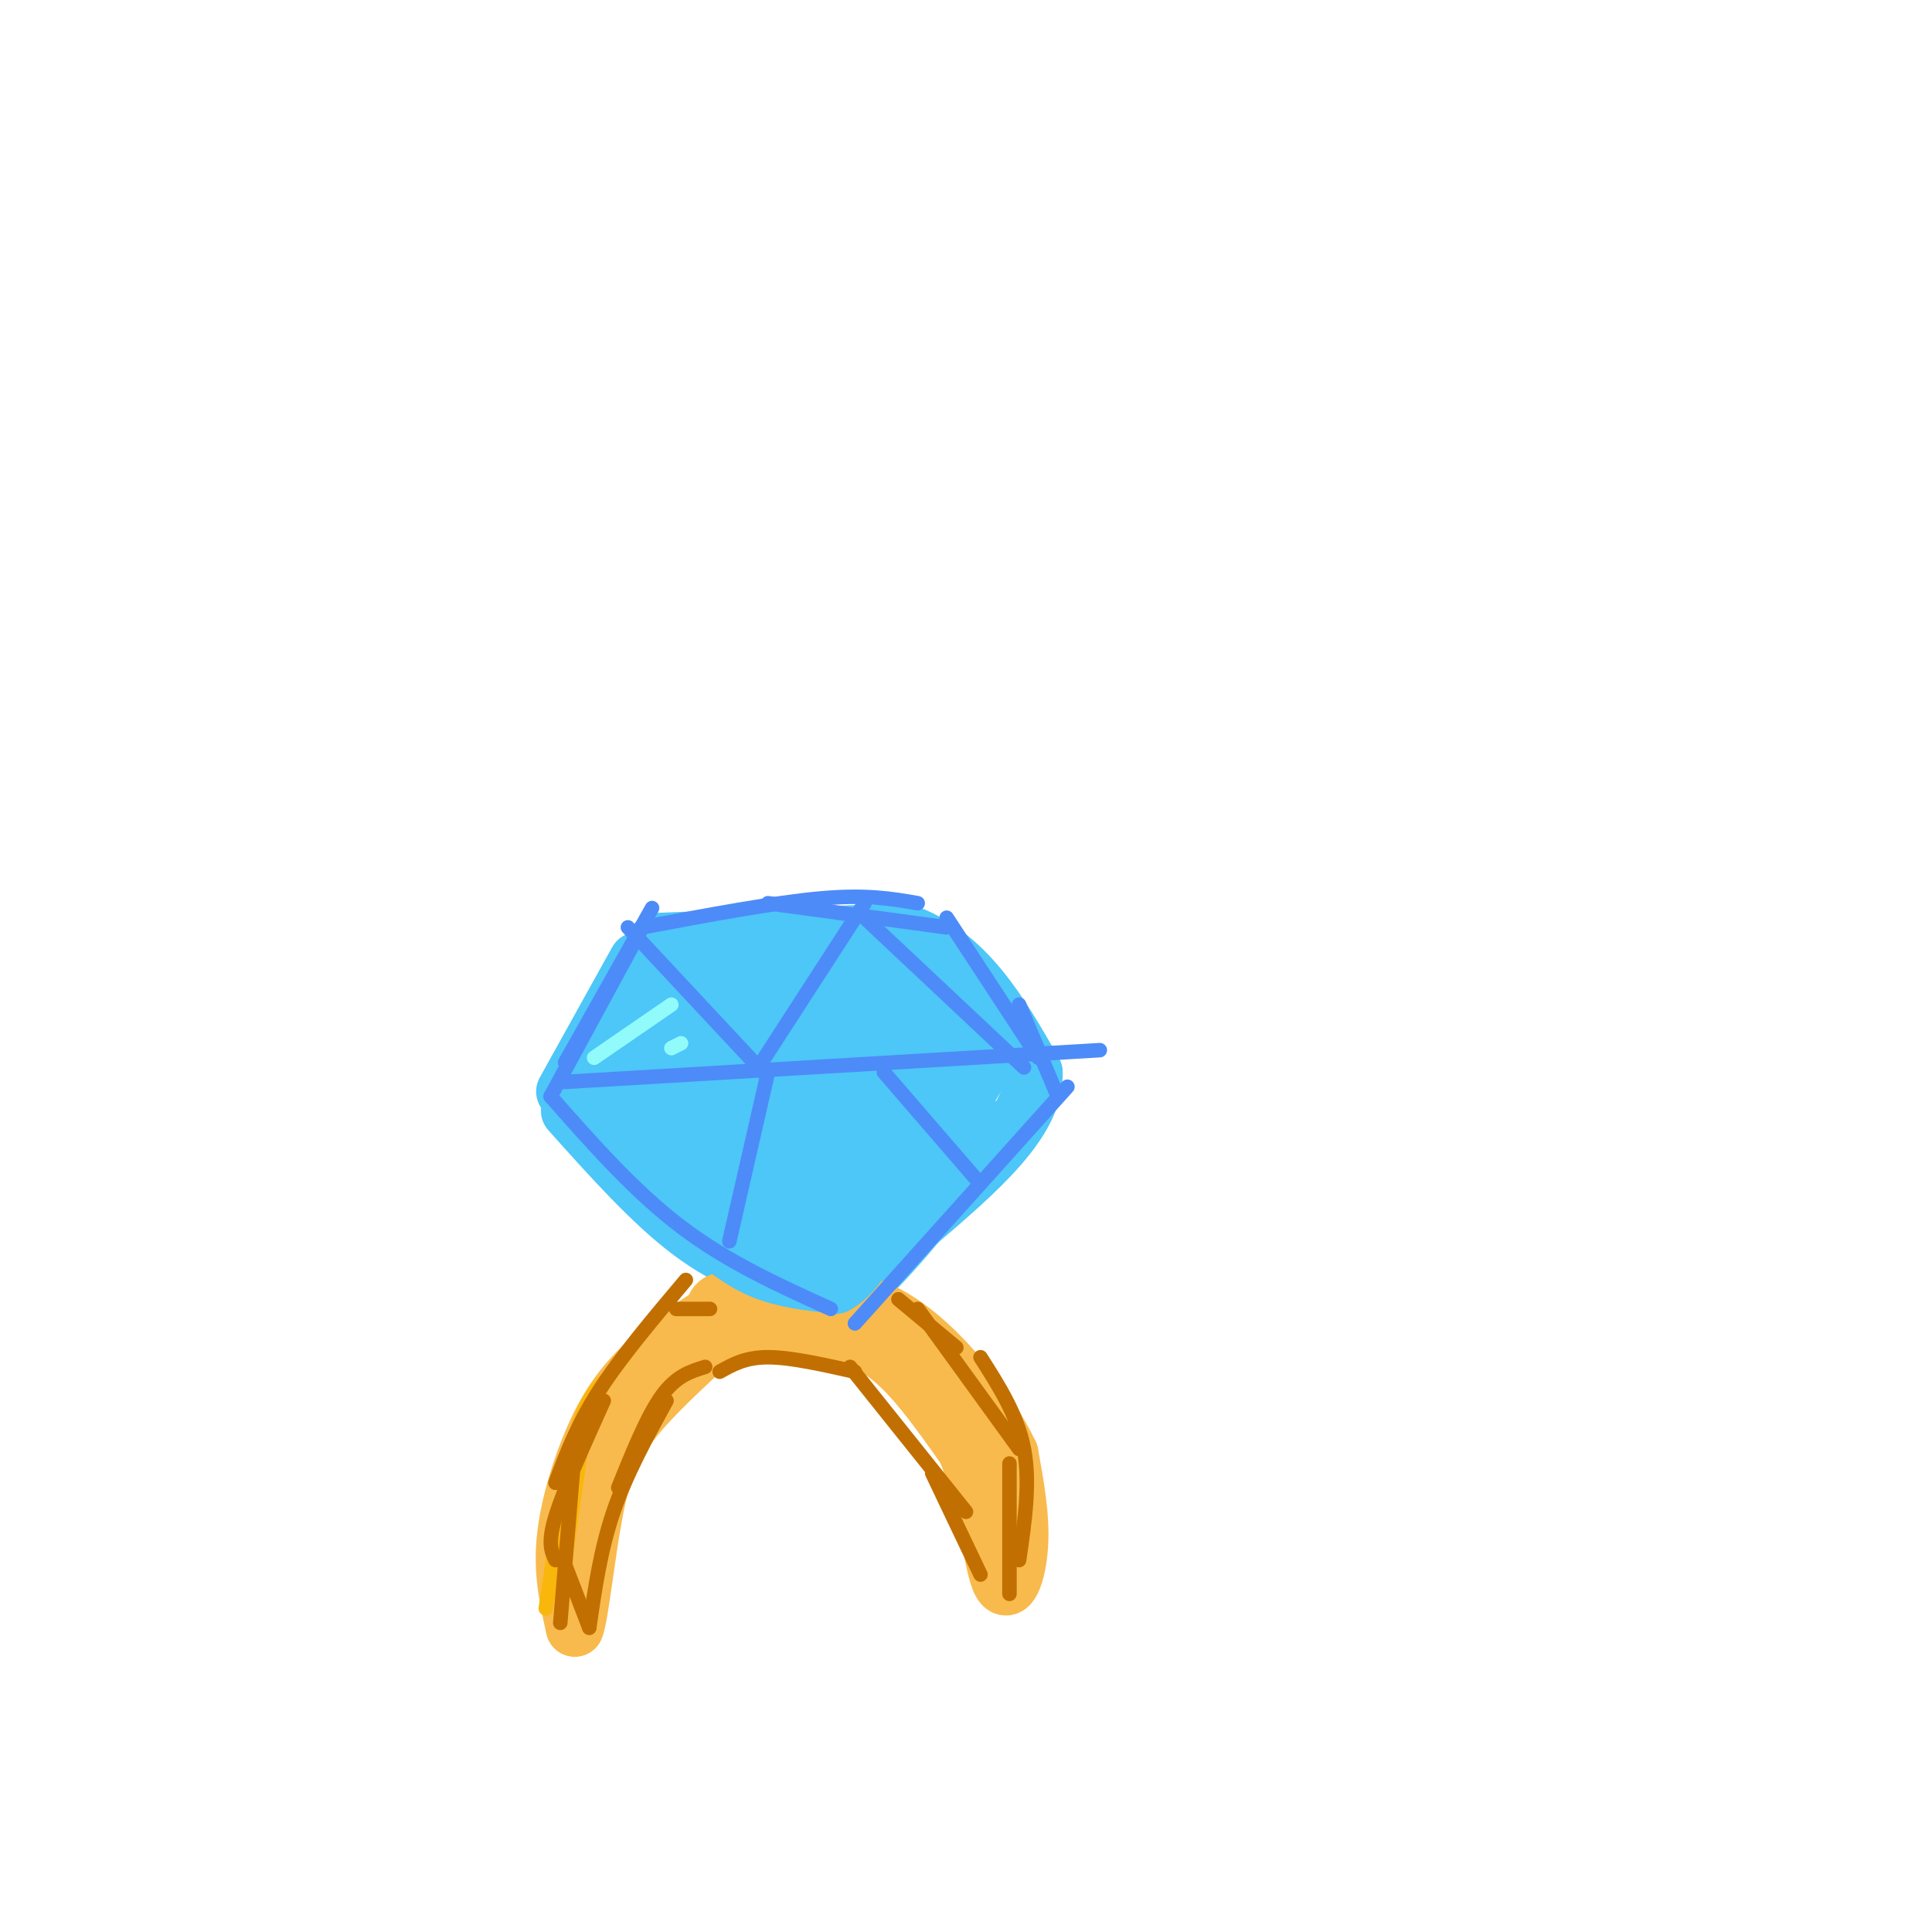 <svg viewBox='0 0 400 400' version='1.1' xmlns='http://www.w3.org/2000/svg' xmlns:xlink='http://www.w3.org/1999/xlink'><g fill='none' stroke='rgb(77,198,248)' stroke-width='12' stroke-linecap='round' stroke-linejoin='round'><path d='M132,199c0.000,0.000 -15.000,27.000 -15,27'/><path d='M136,195c0.000,0.000 51.000,-2.000 51,-2'/><path d='M187,193c13.000,4.500 20.000,16.750 27,29'/><path d='M214,222c0.500,10.000 -11.750,20.500 -24,31'/><path d='M190,253c-6.500,7.833 -10.750,11.917 -15,16'/><path d='M118,230c8.500,9.500 17.000,19.000 25,25c8.000,6.000 15.500,8.500 23,11'/><path d='M166,266c4.000,1.833 2.500,0.917 1,0'/><path d='M174,259c-17.778,-11.756 -35.556,-23.511 -43,-30c-7.444,-6.489 -4.556,-7.711 -3,-7c1.556,0.711 1.778,3.356 2,6'/><path d='M130,228c0.619,3.704 1.166,9.965 1,7c-0.166,-2.965 -1.044,-15.156 0,-22c1.044,-6.844 4.012,-8.343 6,-10c1.988,-1.657 2.997,-3.474 5,-3c2.003,0.474 5.002,3.237 8,6'/><path d='M150,206c-3.262,4.566 -15.418,12.980 -15,12c0.418,-0.980 13.411,-11.356 21,-11c7.589,0.356 9.774,11.442 6,15c-3.774,3.558 -13.507,-0.412 -19,-1c-5.493,-0.588 -6.747,2.206 -8,5'/><path d='M135,226c-3.674,2.092 -8.858,4.824 -2,9c6.858,4.176 25.757,9.798 26,6c0.243,-3.798 -18.170,-17.015 -24,-18c-5.830,-0.985 0.922,10.262 8,18c7.078,7.738 14.483,11.968 18,13c3.517,1.032 3.148,-1.134 2,-3c-1.148,-1.866 -3.074,-3.433 -5,-5'/><path d='M158,246c-2.857,-2.952 -7.500,-7.833 -7,-6c0.500,1.833 6.143,10.381 10,14c3.857,3.619 5.929,2.310 8,1'/><path d='M171,257c0.000,0.000 30.000,-26.000 30,-26'/><path d='M183,253c0.000,0.000 21.000,-33.000 21,-33'/><path d='M199,230c0.482,-5.506 0.964,-11.012 -8,-16c-8.964,-4.988 -27.375,-9.458 -26,-11c1.375,-1.542 22.536,-0.155 27,0c4.464,0.155 -7.768,-0.923 -20,-2'/><path d='M172,201c-9.710,-0.266 -23.985,0.070 -18,0c5.985,-0.070 32.229,-0.544 35,2c2.771,2.544 -17.931,8.107 -28,12c-10.069,3.893 -9.505,6.115 -9,10c0.505,3.885 0.950,9.433 2,12c1.050,2.567 2.706,2.153 5,2c2.294,-0.153 5.227,-0.044 10,-6c4.773,-5.956 11.387,-17.978 18,-30'/><path d='M187,203c-1.210,-2.064 -13.234,7.775 -20,14c-6.766,6.225 -8.275,8.835 -9,13c-0.725,4.165 -0.665,9.885 2,13c2.665,3.115 7.937,3.624 13,1c5.063,-2.624 9.917,-8.380 13,-15c3.083,-6.620 4.394,-14.103 2,-13c-2.394,1.103 -8.492,10.792 -12,18c-3.508,7.208 -4.424,11.936 -3,13c1.424,1.064 5.188,-1.535 9,-6c3.812,-4.465 7.671,-10.795 7,-17c-0.671,-6.205 -5.873,-12.286 -9,-15c-3.127,-2.714 -4.179,-2.061 -6,0c-1.821,2.061 -4.410,5.531 -7,9'/><path d='M167,218c-2.294,5.127 -4.530,13.443 -5,18c-0.470,4.557 0.827,5.354 1,7c0.173,1.646 -0.778,4.142 4,2c4.778,-2.142 15.286,-8.923 22,-16c6.714,-7.077 9.632,-14.451 10,-18c0.368,-3.549 -1.816,-3.275 -4,-3'/></g>
<g fill='none' stroke='rgb(248,186,77)' stroke-width='12' stroke-linecap='round' stroke-linejoin='round'><path d='M149,271c-6.214,4.179 -12.429,8.357 -17,13c-4.571,4.643 -7.500,9.750 -10,16c-2.500,6.250 -4.571,13.643 -5,20c-0.429,6.357 0.786,11.679 2,17'/><path d='M119,337c0.940,-1.869 2.292,-15.042 4,-24c1.708,-8.958 3.774,-13.702 8,-19c4.226,-5.298 10.613,-11.149 17,-17'/><path d='M148,277c5.893,-2.857 12.125,-1.500 18,-1c5.875,0.500 11.393,0.143 17,4c5.607,3.857 11.304,11.929 17,20'/><path d='M200,300c3.952,9.393 5.333,22.875 7,27c1.667,4.125 3.619,-1.107 4,-7c0.381,-5.893 -0.810,-12.446 -2,-19'/><path d='M209,301c-4.267,-9.000 -13.933,-22.000 -24,-28c-10.067,-6.000 -20.533,-5.000 -31,-4'/><path d='M154,269c-6.167,-0.167 -6.083,1.417 -6,3'/></g>
<g fill='none' stroke='rgb(77,198,248)' stroke-width='12' stroke-linecap='round' stroke-linejoin='round'><path d='M146,255c3.750,3.083 7.500,6.167 12,8c4.500,1.833 9.750,2.417 15,3'/><path d='M173,266c4.500,-2.333 8.250,-9.667 12,-17'/></g>
<g fill='none' stroke='rgb(77,139,249)' stroke-width='3' stroke-linecap='round' stroke-linejoin='round'><path d='M114,227c0.000,0.000 19.000,-35.000 19,-35'/><path d='M117,220c0.000,0.000 18.000,-32.000 18,-32'/><path d='M133,192c13.750,-2.583 27.500,-5.167 37,-6c9.500,-0.833 14.750,0.083 20,1'/><path d='M159,187c0.000,0.000 37.000,5.000 37,5'/><path d='M196,190c0.000,0.000 19.000,29.000 19,29'/><path d='M211,208c0.000,0.000 8.000,19.000 8,19'/><path d='M221,225c0.000,0.000 -44.000,49.000 -44,49'/><path d='M114,227c8.667,9.833 17.333,19.667 27,27c9.667,7.333 20.333,12.167 31,17'/><path d='M117,224c0.000,0.000 101.000,-6.000 101,-6'/><path d='M218,218c16.833,-1.000 8.417,-0.500 0,0'/><path d='M130,192c0.000,0.000 28.000,30.000 28,30'/><path d='M157,221c0.000,0.000 22.000,-34.000 22,-34'/><path d='M179,190c0.000,0.000 33.000,31.000 33,31'/><path d='M159,222c0.000,0.000 -8.000,35.000 -8,35'/><path d='M183,222c0.000,0.000 19.000,22.000 19,22'/></g>
<g fill='none' stroke='rgb(249,183,11)' stroke-width='3' stroke-linecap='round' stroke-linejoin='round'><path d='M116,330c0.000,0.000 5.000,-35.000 5,-35'/><path d='M113,333c2.000,-13.583 4.000,-27.167 6,-35c2.000,-7.833 4.000,-9.917 6,-12'/></g>
<g fill='none' stroke='rgb(194,111,1)' stroke-width='3' stroke-linecap='round' stroke-linejoin='round'><path d='M115,323c-0.833,-1.750 -1.667,-3.500 0,-9c1.667,-5.500 5.833,-14.750 10,-24'/><path d='M115,307c2.250,-6.000 4.500,-12.000 9,-19c4.500,-7.000 11.250,-15.000 18,-23'/><path d='M119,300c0.000,0.000 -3.000,36.000 -3,36'/><path d='M117,324c0.000,0.000 5.000,13.000 5,13'/><path d='M122,337c1.167,-8.083 2.333,-16.167 5,-24c2.667,-7.833 6.833,-15.417 11,-23'/><path d='M128,308c3.000,-7.417 6.000,-14.833 9,-19c3.000,-4.167 6.000,-5.083 9,-6'/><path d='M140,271c0.000,0.000 7.000,0.000 7,0'/><path d='M186,269c0.000,0.000 12.000,10.000 12,10'/><path d='M190,271c0.000,0.000 21.000,29.000 21,29'/><path d='M203,281c3.833,6.000 7.667,12.000 9,19c1.333,7.000 0.167,15.000 -1,23'/><path d='M149,284c2.667,-1.500 5.333,-3.000 10,-3c4.667,0.000 11.333,1.500 18,3'/><path d='M176,283c0.000,0.000 24.000,30.000 24,30'/><path d='M193,305c0.000,0.000 10.000,21.000 10,21'/><path d='M209,330c0.000,0.000 0.000,-27.000 0,-27'/></g>
<g fill='none' stroke='rgb(145,251,251)' stroke-width='3' stroke-linecap='round' stroke-linejoin='round'><path d='M123,219c0.000,0.000 16.000,-11.000 16,-11'/><path d='M139,217c0.000,0.000 2.000,-1.000 2,-1'/></g>
</svg>